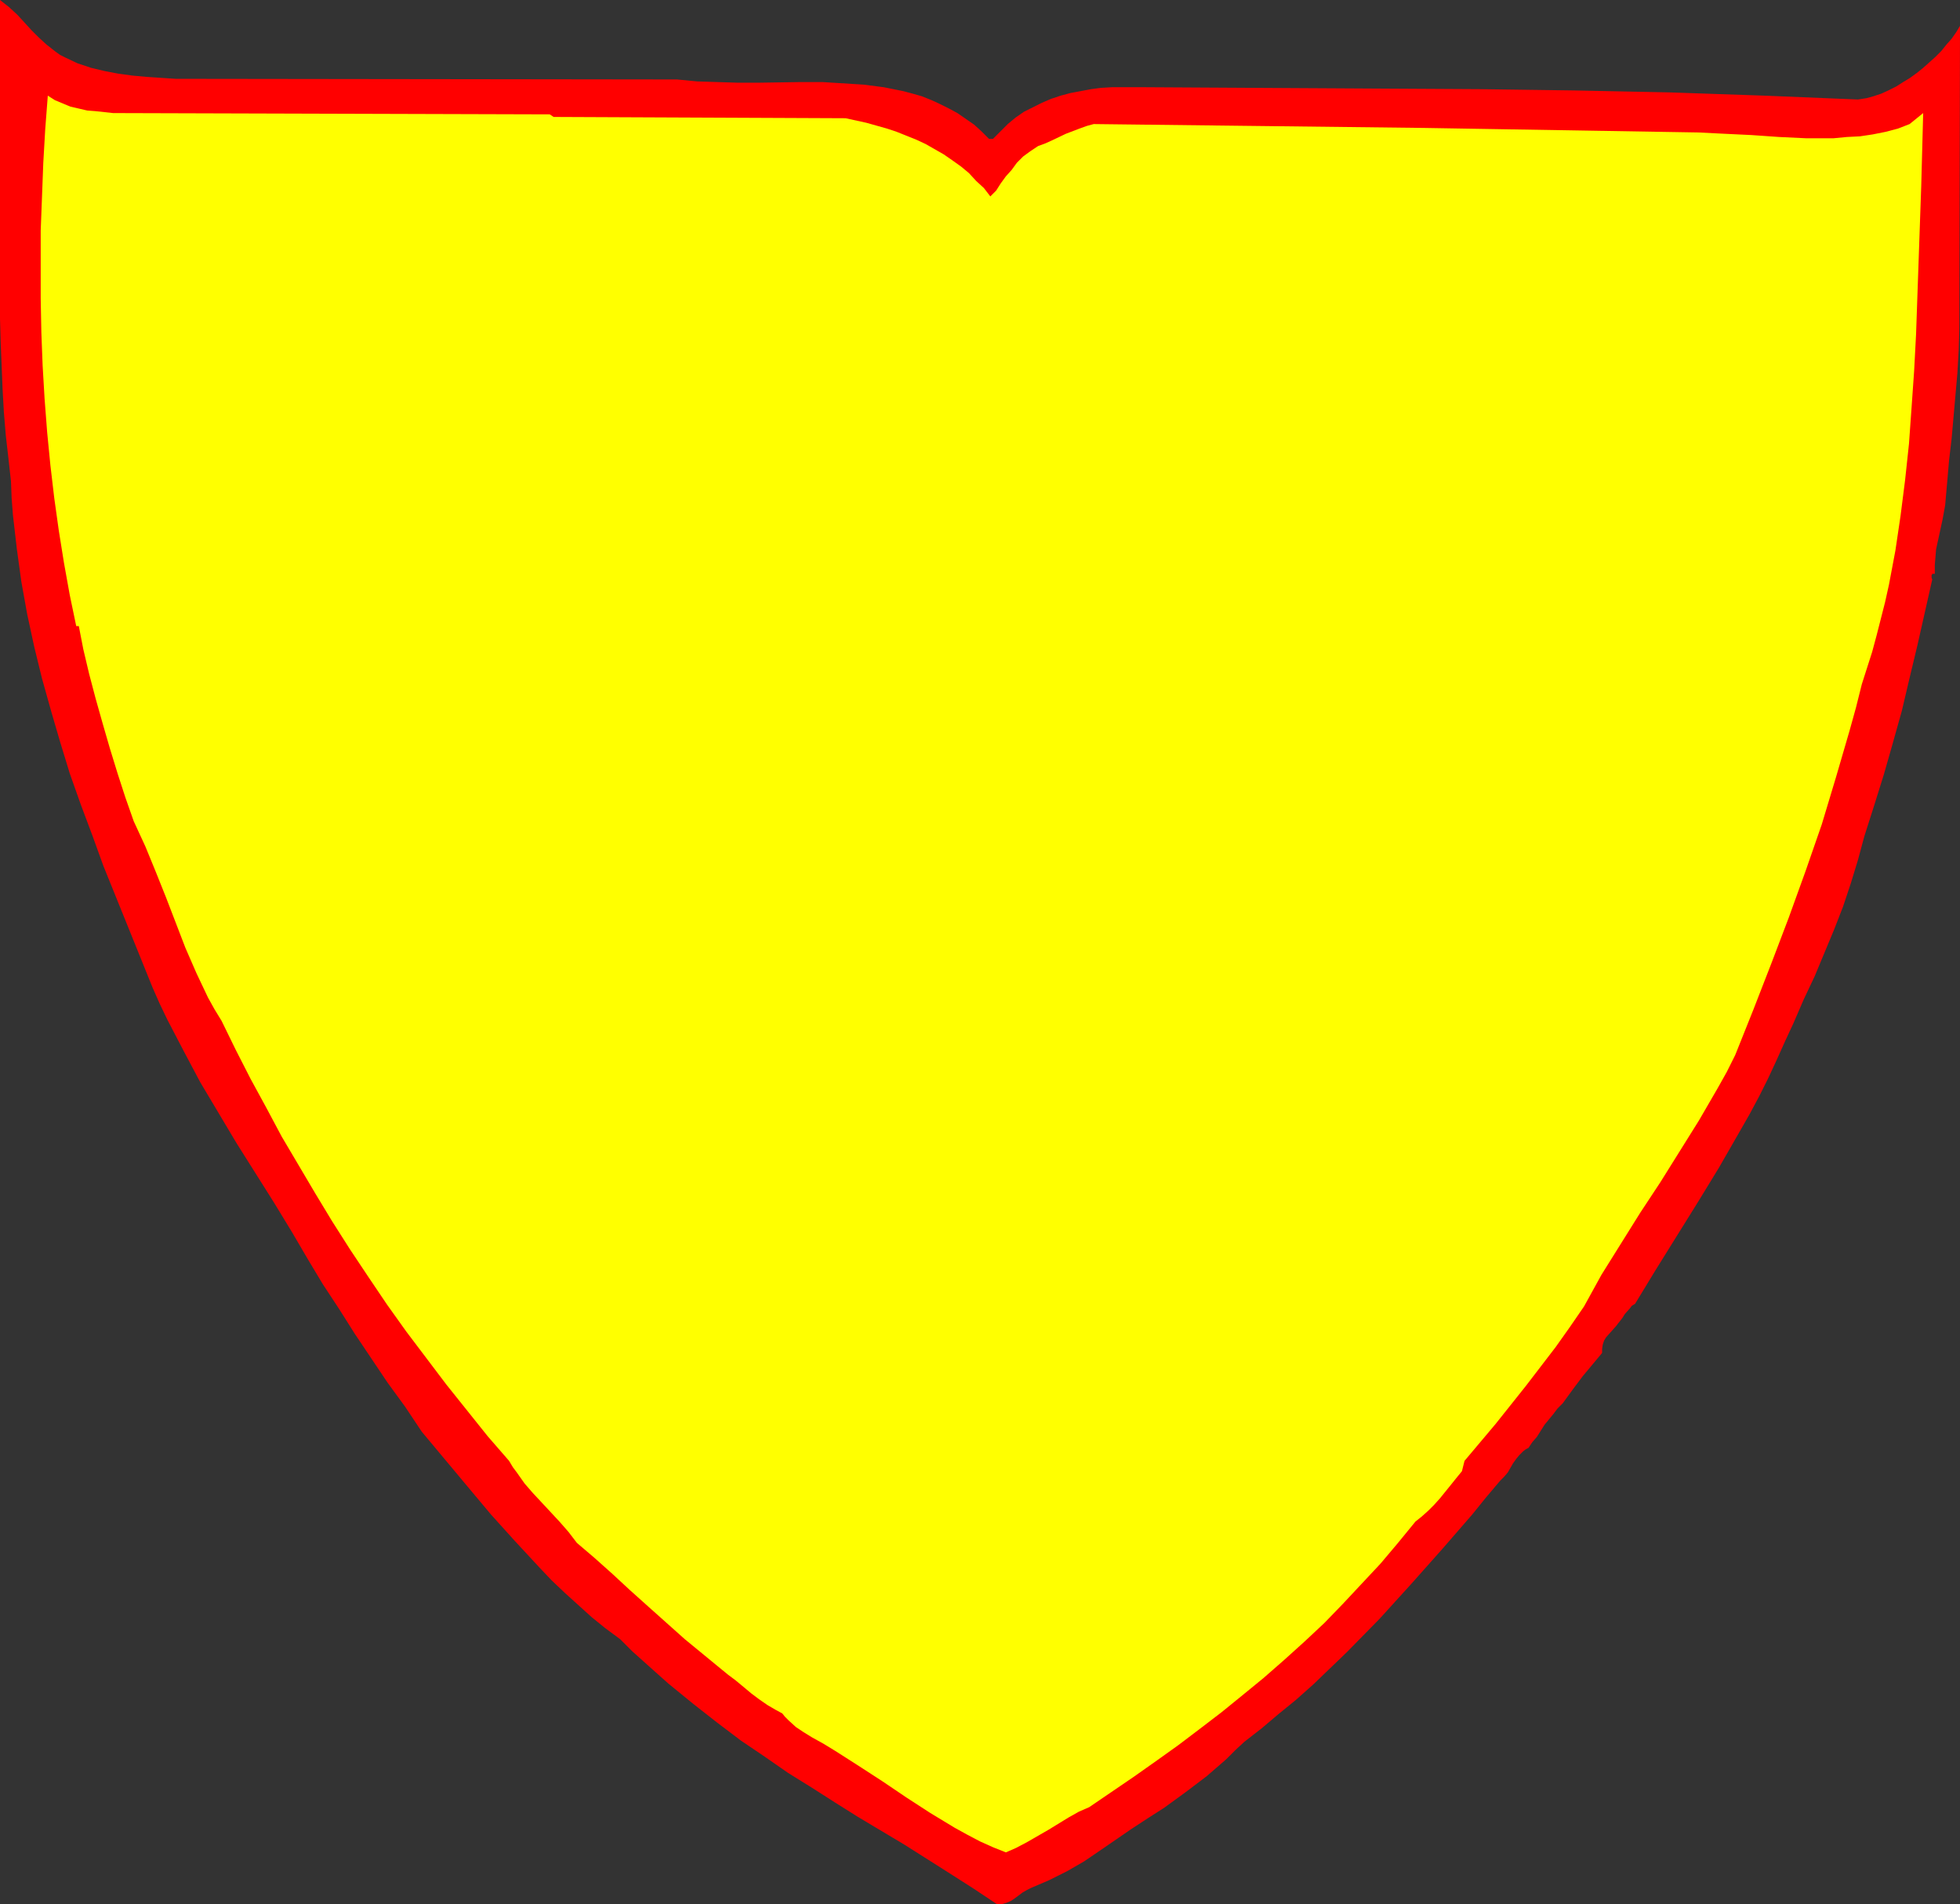 <?xml version="1.0" encoding="UTF-8" standalone="no"?>
<svg
   version="1.0"
   width="129.724mm"
   height="125.993mm"
   id="svg2"
   sodipodi:docname="Crest 61.wmf"
   xmlns:inkscape="http://www.inkscape.org/namespaces/inkscape"
   xmlns:sodipodi="http://sodipodi.sourceforge.net/DTD/sodipodi-0.dtd"
   xmlns="http://www.w3.org/2000/svg"
   xmlns:svg="http://www.w3.org/2000/svg">
  <rect width="100%" height="100%" fill="#333333" stroke="none"/>
  <sodipodi:namedview
     id="namedview2"
     pagecolor="#ffffff"
     bordercolor="#000000"
     borderopacity="0.25"
     inkscape:showpageshadow="2"
     inkscape:pageopacity="0.0"
     inkscape:pagecheckerboard="0"
     inkscape:deskcolor="#d1d1d1"
     inkscape:document-units="mm" />
  <defs
     id="defs1">
    <pattern
       id="WMFhbasepattern"
       patternUnits="userSpaceOnUse"
       width="6"
       height="6"
       x="0"
       y="0" />
  </defs>
  <path
     style="fill:#ff0000;fill-opacity:1;fill-rule:evenodd;stroke:none"
     d="m 16.322,14.381 3.07,1.454 3.394,1.131 3.394,0.808 3.394,0.646 3.555,0.485 3.555,0.323 7.272,0.485 v 0 l 125.401,0.162 5.01,0.485 5.01,0.162 5.171,0.162 h 5.333 l 10.504,-0.162 h 5.333 l 5.171,0.323 5.171,0.323 5.01,0.646 2.424,0.485 2.424,0.485 2.424,0.646 2.262,0.646 2.424,0.97 2.101,0.97 2.262,1.131 2.101,1.131 2.101,1.454 2.101,1.454 1.778,1.616 1.939,1.939 h 0.97 l 1.939,-1.939 1.778,-1.777 1.939,-1.616 2.101,-1.454 2.262,-1.131 2.262,-1.131 2.262,-0.97 2.424,-0.808 2.424,-0.646 2.586,-0.485 2.586,-0.485 2.424,-0.323 2.747,-0.162 h 2.747 2.747 2.747 l 83.709,0.485 11.958,0.162 11.797,0.162 23.755,0.485 23.594,0.808 23.594,0.97 2.101,-0.323 1.778,-0.485 1.939,-0.646 1.778,-0.808 1.939,-0.97 1.778,-1.131 1.616,-0.97 1.778,-1.293 1.616,-1.293 1.454,-1.293 1.616,-1.454 1.454,-1.454 1.293,-1.616 1.293,-1.454 1.131,-1.616 0.97,-1.616 -0.162,75.461 -0.162,5.656 -0.323,5.656 -0.485,5.494 -0.97,10.988 -0.646,5.494 -0.485,5.656 -0.485,5.494 -0.646,3.555 -0.808,3.716 -0.808,3.716 -0.162,1.939 -0.162,1.939 v 2.262 h -0.323 -0.323 v 0.162 l -0.162,0.162 v 0.646 l 0.162,0.485 -3.717,16.482 -1.939,8.079 -1.939,8.241 -2.262,8.079 -2.262,7.918 -2.424,7.756 -2.424,7.595 -1.616,5.979 -1.778,5.817 -1.939,5.817 -2.262,5.817 -2.424,5.817 -2.424,5.817 -2.747,5.817 -2.586,5.979 -2.101,4.524 -2.101,4.686 -2.101,4.524 -2.262,4.524 -2.424,4.524 -2.586,4.524 -5.01,8.726 -5.333,8.726 -5.333,8.564 -5.333,8.564 -5.01,8.241 -0.808,0.485 -0.485,0.646 -1.293,1.454 -0.485,0.808 -0.485,0.646 -0.646,0.808 -0.485,0.646 -1.293,1.454 -1.293,1.454 -0.485,0.808 -0.323,0.97 -0.162,1.131 v 0.97 l -2.424,2.909 -2.424,2.909 -2.424,3.232 -1.293,1.777 -1.293,1.777 -1.293,1.293 -0.97,1.293 -2.262,2.747 -1.939,3.07 -1.131,1.293 -0.97,1.454 -0.646,0.323 -0.646,0.485 -0.97,0.97 -0.808,0.97 -0.808,1.131 -1.293,2.262 -0.97,1.131 -0.97,0.97 -3.555,4.201 -3.394,4.201 -7.434,8.564 -7.757,8.726 -7.918,8.726 -8.242,8.402 -4.202,4.04 -4.202,4.04 -4.363,3.878 -4.363,3.555 -4.202,3.555 -4.363,3.393 -2.262,2.101 -2.262,2.262 -2.424,2.101 -2.424,2.101 -5.333,4.04 -5.333,3.878 -4.04,2.585 -4.202,2.747 -7.757,5.332 -4.04,2.747 -4.202,2.424 -4.525,2.262 -2.262,0.97 -2.262,0.97 -0.97,0.485 -1.131,0.646 -1.939,1.454 -0.97,0.646 -1.131,0.485 -1.131,0.323 h -0.646 -0.646 l -5.818,-3.878 -5.818,-3.716 -11.474,-7.271 -11.635,-6.948 -5.656,-3.555 -5.818,-3.716 -5.979,-3.716 -5.818,-4.04 -5.979,-4.04 -5.979,-4.524 -5.979,-4.686 -6.141,-5.009 -2.909,-2.585 -3.07,-2.747 -3.07,-2.747 -3.07,-3.07 -3.717,-2.747 -3.394,-2.747 -3.394,-3.07 -3.394,-3.07 -3.232,-3.07 -3.07,-3.232 -6.141,-6.625 -5.979,-6.625 -5.818,-6.948 -11.474,-13.735 -4.202,-6.302 -4.363,-5.979 -8.242,-12.281 -3.878,-6.14 -4.04,-6.14 -3.878,-6.463 -3.878,-6.625 -4.525,-7.433 -4.686,-7.433 -4.686,-7.433 -4.525,-7.595 -4.525,-7.595 -4.202,-7.918 -4.04,-7.756 -1.939,-4.04 -1.778,-4.04 -6.141,-15.189 -6.141,-15.189 -2.747,-7.595 -2.909,-7.756 -2.747,-7.756 -2.424,-7.918 -2.262,-7.756 -2.262,-8.079 -1.939,-7.918 -1.778,-8.241 L 5.333,145.428 4.202,137.187 3.232,128.784 2.909,124.583 2.747,120.382 2.101,114.565 1.454,108.909 0.97,103.092 0.646,97.275 0.162,85.479 0,79.662 V 73.845 0 l 2.262,1.777 2.101,1.939 1.778,1.939 1.778,1.939 1.778,1.777 1.939,1.777 2.262,1.777 1.131,0.808 z"
     id="path1" />
  <path
     style="fill:#ffff00;fill-opacity:1;fill-rule:evenodd;stroke:none"
     d="m 28.28,28.278 109.241,0.323 0.97,0.646 73.043,0.323 5.171,1.131 5.171,1.454 2.424,0.808 2.424,0.97 2.424,0.97 2.424,1.131 2.262,1.293 2.262,1.293 2.101,1.454 2.262,1.616 1.939,1.616 1.778,1.939 1.939,1.777 1.616,2.101 1.454,-1.454 1.131,-1.777 1.293,-1.777 1.454,-1.616 1.293,-1.777 1.616,-1.616 1.778,-1.293 0.97,-0.646 0.97,-0.646 1.778,-0.646 1.778,-0.808 3.394,-1.616 3.394,-1.293 1.778,-0.646 1.778,-0.485 82.739,0.97 68.518,1.131 3.232,0.162 3.232,0.162 6.787,0.323 6.949,0.485 6.787,0.323 h 3.394 3.394 l 3.394,-0.323 3.232,-0.162 3.232,-0.485 3.232,-0.646 3.07,-0.808 2.909,-1.131 3.394,-2.747 -0.485,18.259 -0.646,18.421 -0.646,18.582 -0.485,9.21 -0.646,9.21 -0.646,9.049 -0.97,9.049 -1.131,8.887 -1.293,8.726 -1.616,8.564 -0.97,4.363 -2.101,8.241 -1.131,4.201 -1.293,4.04 -1.293,4.04 -1.454,5.817 -1.616,5.817 -3.394,11.634 -3.555,11.796 -4.04,11.634 -4.202,11.634 -4.363,11.473 -4.525,11.634 -4.525,11.311 -2.101,4.201 -2.262,4.04 -4.686,8.079 -4.848,7.756 -4.848,7.756 -5.01,7.595 -4.848,7.756 -4.848,7.756 -4.363,7.918 -3.555,5.171 -3.555,5.009 -3.717,4.848 -3.717,4.848 -7.595,9.534 -7.757,9.21 -0.646,2.585 -1.454,1.777 -1.293,1.616 -2.747,3.393 -1.454,1.616 -1.454,1.454 -1.616,1.454 -1.616,1.293 -4.363,5.332 -4.363,5.171 -4.686,5.009 -4.686,5.009 -4.686,4.848 -5.01,4.686 -5.01,4.524 -5.171,4.524 -5.333,4.363 -5.171,4.201 -5.494,4.201 -5.333,4.04 -5.656,4.04 -5.494,3.878 -11.15,7.595 -2.586,1.131 -2.586,1.454 -5.01,3.07 -5.333,3.07 -2.747,1.454 -2.586,1.131 -3.232,-1.293 -3.232,-1.454 -3.07,-1.616 -3.232,-1.777 -6.141,-3.716 -5.979,-3.878 -5.979,-4.04 -5.979,-3.878 -5.818,-3.716 -2.909,-1.777 -2.909,-1.616 -2.101,-1.293 -1.939,-1.293 -1.778,-1.616 -0.97,-0.97 -0.646,-0.808 -1.778,-0.97 -1.939,-1.131 -2.101,-1.454 -1.939,-1.454 -1.939,-1.616 -1.939,-1.616 -1.939,-1.454 -1.778,-1.454 -4.525,-3.716 -4.525,-3.716 -9.05,-8.079 -4.686,-4.201 -4.363,-4.04 -4.525,-4.04 -4.363,-3.716 -2.101,-2.747 -2.262,-2.585 -4.363,-4.686 -2.262,-2.424 -2.101,-2.424 -1.939,-2.747 -0.97,-1.293 -0.97,-1.616 -5.333,-6.14 -5.171,-6.463 -5.171,-6.463 -5.01,-6.625 -5.01,-6.625 -4.848,-6.787 -4.686,-6.948 -4.525,-6.787 -4.525,-7.11 -4.202,-6.948 -4.202,-7.11 -4.202,-7.11 -3.878,-7.271 -3.878,-7.11 -3.717,-7.271 -3.555,-7.271 -1.778,-2.909 -1.616,-2.909 -1.454,-3.07 -1.454,-3.07 -2.747,-6.302 -2.424,-6.302 -2.424,-6.302 -2.586,-6.463 -2.586,-6.302 -2.909,-6.302 -2.101,-5.979 -1.939,-5.979 -1.939,-6.302 -1.778,-6.14 -1.778,-6.302 -1.616,-6.14 -1.454,-6.14 -1.131,-5.817 h -0.646 l -1.616,-7.756 -1.454,-8.079 -1.293,-8.079 -1.131,-8.079 -0.97,-8.241 -0.808,-8.241 -0.646,-8.402 -0.485,-8.241 -0.323,-8.402 -0.162,-8.402 v -8.402 -8.564 l 0.323,-8.402 0.323,-8.564 0.485,-8.402 0.646,-8.402 1.778,1.131 1.939,0.808 1.939,0.808 2.101,0.485 2.101,0.485 2.101,0.162 z"
     id="path2" />
</svg>
